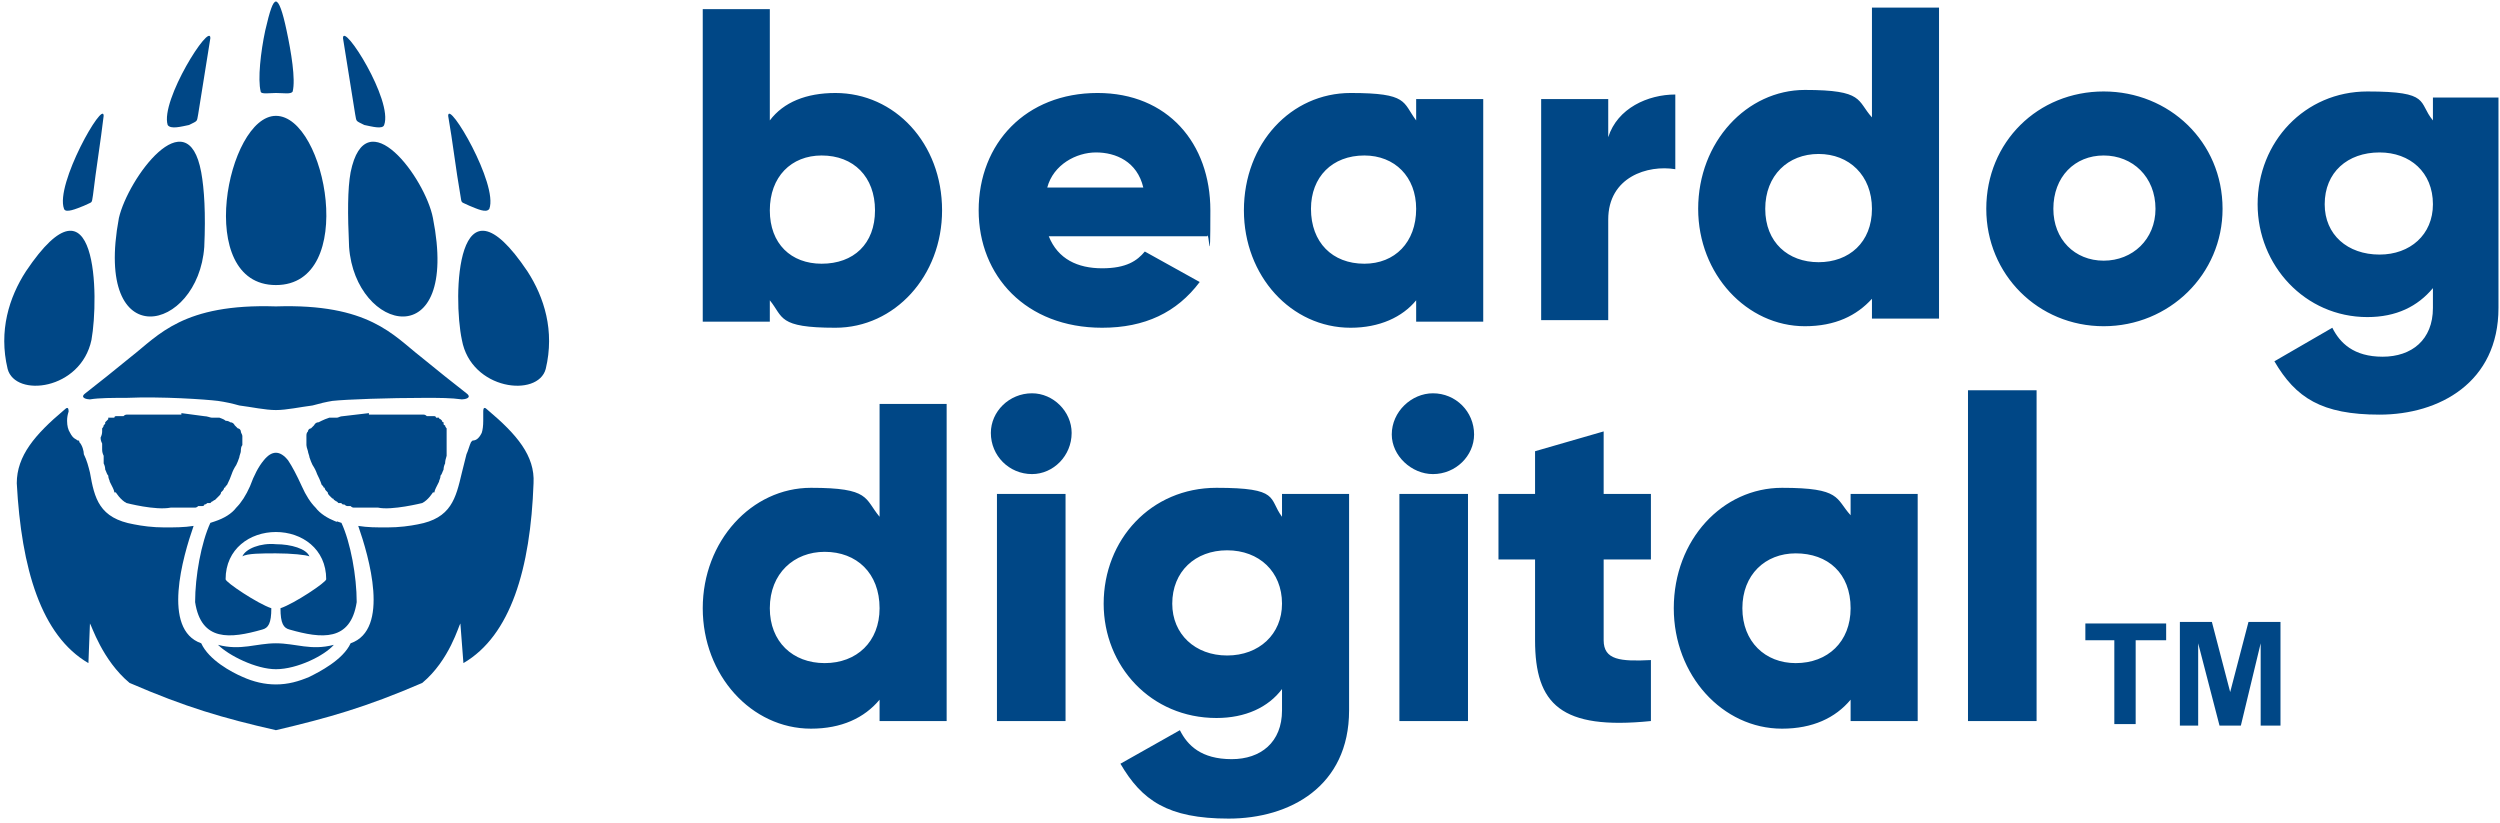 <svg version="1.2" xmlns="http://www.w3.org/2000/svg" viewBox="0 0 164 54" width="164" height="54" fill="#004786"><path  d="m54.8 6.1c3.9 0 7 3.3 7 7.7 0 4.3-3.1 7.7-7 7.7-3.8 0-3.4-0.7-4.3-1.8v1.4h-4.4v-20.5h4.4v7.3c0.9-1.2 2.4-1.8 4.3-1.8zm-0.9 11.2c2.1 0 3.5-1.3 3.5-3.5 0-2.2-1.4-3.6-3.5-3.6-2 0-3.4 1.4-3.4 3.6 0 2.2 1.4 3.5 3.4 3.5zm14.9-1.8c0.6 1.5 1.9 2.1 3.5 2.1 1.6 0 2.3-0.5 2.8-1.1l3.6 2c-1.5 2-3.6 3-6.4 3-5 0-8.1-3.4-8.1-7.7 0-4.4 3.1-7.7 7.8-7.7 4.6 0 7.4 3.3 7.4 7.7 0 4.4-0.1 1.2-0.2 1.7zm-0.1-3.2h6.3c-0.4-1.7-1.8-2.3-3.1-2.3-1.3 0-2.8 0.8-3.2 2.3zm24.2-5.8h4.4v14.6h-4.4v-1.4c-0.9 1.1-2.4 1.8-4.3 1.8-3.9 0-7-3.4-7-7.7 0-4.4 3.1-7.7 7-7.7 3.8 0 3.4 0.6 4.3 1.8zm-3.4 10.8c2 0 3.4-1.4 3.4-3.6 0-2.1-1.4-3.5-3.4-3.5-2.1 0-3.5 1.4-3.5 3.5 0 2.2 1.4 3.6 3.5 3.6zm16-8.3c0.6-1.9 2.6-2.8 4.4-2.8v4.9c-1.8-0.3-4.4 0.5-4.4 3.3v6.6h-4.4v-14.5h4.4zm17.3-8.5h4.4v20.4h-4.4v-1.3c-1 1.1-2.4 1.8-4.4 1.8-3.8 0-7-3.4-7-7.7 0-4.4 3.2-7.8 7-7.8 3.9 0 3.4 0.7 4.4 1.8zm-3.5 16.7c2 0 3.5-1.3 3.5-3.5 0-2.2-1.5-3.6-3.5-3.6-2 0-3.5 1.4-3.5 3.6 0 2.2 1.5 3.5 3.5 3.5zm18.7 4.2c-4.3 0-7.7-3.4-7.7-7.7 0-4.4 3.4-7.7 7.7-7.7 4.3 0 7.8 3.3 7.8 7.7 0 4.3-3.5 7.7-7.8 7.7zm0-4.3c1.9 0 3.4-1.4 3.4-3.4 0-2.1-1.5-3.5-3.4-3.5-1.9 0-3.3 1.4-3.3 3.5 0 2 1.4 3.4 3.3 3.4zm21.6-10.7h4.3v13.8c0 4.9-3.9 7-7.8 7-3.8 0-5.5-1.1-6.9-3.5l3.8-2.2c0.5 1 1.4 1.9 3.3 1.9 1.9 0 3.3-1.1 3.3-3.2v-1.3c-1 1.2-2.4 1.9-4.3 1.9-4.1 0-7.2-3.4-7.2-7.4 0-4.1 3.1-7.4 7.2-7.4 4.2 0 3.3 0.7 4.3 1.9zm-3.5 10.3c2 0 3.5-1.3 3.5-3.3 0-2.1-1.5-3.4-3.5-3.4-2.1 0-3.6 1.3-3.6 3.4 0 2 1.5 3.3 3.6 3.3z"/><path  d="m57.7 26.5h4.4v20.8h-4.4v-1.4c-1 1.2-2.5 1.9-4.5 1.9-3.9 0-7.1-3.5-7.1-7.9 0-4.4 3.2-7.9 7.1-7.9 3.9 0 3.5 0.7 4.5 1.9zm-3.6 17c2.1 0 3.6-1.4 3.6-3.6 0-2.3-1.5-3.7-3.6-3.7-2 0-3.6 1.4-3.6 3.7 0 2.2 1.5 3.6 3.6 3.6zm13.6-12.4c-1.5 0-2.7-1.2-2.7-2.7 0-1.4 1.2-2.6 2.7-2.6 1.4 0 2.6 1.2 2.6 2.6 0 1.5-1.2 2.7-2.6 2.7zm-2.3 16.2v-14.9h4.5v14.9zm18.7-14.9h4.4v14.2c0 5-3.9 7.1-7.9 7.1-4 0-5.7-1.2-7.1-3.6l3.9-2.2c0.5 1 1.4 1.9 3.4 1.9 1.9 0 3.3-1.1 3.3-3.2v-1.4c-0.9 1.2-2.4 1.9-4.3 1.9-4.3 0-7.4-3.4-7.4-7.5 0-4.2 3.1-7.6 7.4-7.6 4.2 0 3.4 0.7 4.3 1.9zm-3.6 10.6c2.1 0 3.6-1.4 3.6-3.4 0-2.1-1.5-3.5-3.6-3.5-2.1 0-3.6 1.4-3.6 3.5 0 2 1.5 3.4 3.6 3.4zm13.5-11.9c-1.4 0-2.7-1.2-2.7-2.6 0-1.5 1.3-2.7 2.7-2.7 1.5 0 2.7 1.2 2.7 2.7 0 1.4-1.2 2.6-2.7 2.6zm-2.2 16.2v-14.9h4.5v14.9zm16.5-10.6h-3.1v5.3c0 1.3 1.1 1.4 3.1 1.3v4c-5.9 0.6-7.6-1.1-7.6-5.3v-5.3h-2.4v-4.3h2.4v-2.8l4.5-1.3v4.1h3.1zm13.1-4.3h4.4v14.9h-4.4v-1.4c-1 1.2-2.5 1.9-4.5 1.9-3.9 0-7.1-3.5-7.1-7.9 0-4.5 3.2-7.9 7.1-7.9 3.9 0 3.5 0.7 4.5 1.8zm-3.6 11.1c2.1 0 3.6-1.4 3.6-3.6 0-2.3-1.5-3.6-3.6-3.6-2 0-3.5 1.4-3.5 3.6 0 2.2 1.5 3.6 3.5 3.6zm11.3 3.8v-21.7h4.5v21.7z"/><path  d="m8.5 44.8c-1.8-1.5-2.5-3.8-2.6-3.9l-0.1 2.6c-3.1-1.8-4.4-6.2-4.7-11.8 0-1.8 1.2-3.2 3.1-4.8 0.2-0.2 0.3-0.2 0.3 0.1q-0.1 0.3-0.1 0.6 0 0.5 0.2 0.8c0.2 0.4 0.4 0.4 0.5 0.5 0.1 0 0.1 0 0.1 0.1 0.2 0.2 0.3 0.6 0.3 0.8 0.2 0.4 0.3 0.8 0.4 1.2 0.3 1.7 0.6 3 2.9 3.4 0.5 0.1 1.2 0.2 2 0.2 0.6 0 1.3 0 1.9-0.1-0.7 2-2.1 6.8 0.5 7.7 0.5 1.1 2 1.9 2.7 2.2q1.1 0.5 2.2 0.5c0.8 0 1.5-0.2 2.2-0.5 0.6-0.3 2.2-1.1 2.7-2.2 2.6-0.9 1.2-5.7 0.5-7.7 0.6 0.1 1.2 0.1 1.9 0.1 0.8 0 1.5-0.1 2-0.2 2.2-0.4 2.5-1.7 2.9-3.4 0.1-0.4 0.2-0.8 0.3-1.2 0.1-0.2 0.2-0.6 0.3-0.8 0.1-0.1 0.1-0.1 0.1-0.1 0.2 0 0.4-0.1 0.6-0.5q0.1-0.3 0.1-0.8c0-0.3 0-0.4 0-0.6 0-0.3 0.1-0.3 0.3-0.1 1.9 1.6 3.1 3 3 4.8-0.2 5.6-1.5 10-4.6 11.8l-0.2-2.6c-0.1 0.1-0.7 2.4-2.5 3.9-3.7 1.6-6.2 2.3-9.6 3.1-3.5-0.8-5.9-1.5-9.6-3.1zm9.6-17.9c-0.7 0-1.6-0.2-2.4-0.3q-0.7-0.2-1.4-0.3c-0.8-0.1-3.7-0.3-6-0.2-0.9 0-1.8 0-2.4 0.1-0.2 0-0.7-0.1-0.3-0.4 0.9-0.7 1.9-1.5 3-2.4 1.8-1.4 3.4-3.5 9.5-3.3 6.1-0.2 7.7 1.9 9.5 3.3 1.1 0.9 2.1 1.7 3 2.4 0.4 0.3-0.1 0.4-0.3 0.4-0.7-0.1-1.5-0.1-2.4-0.1-2.4 0-5.2 0.1-6.1 0.2q-0.6 0.1-1.3 0.3c-0.8 0.1-1.7 0.3-2.4 0.3zm-4 7.3q0 0 0 0c0.6-0.2 1.1-0.5 1.4-0.9q0.5-0.5 0.9-1.4 0.4-1.1 0.9-1.7 0.4-0.5 0.8-0.5 0.4 0 0.8 0.5 0.4 0.6 0.9 1.7 0.4 0.9 0.9 1.4c0.3 0.4 0.8 0.7 1.3 0.9 0.1 0 0.1 0.1 0.1 0l0.3 0.1c0.6 1.3 1 3.5 1 5.2-0.4 2.6-2.3 2.4-4.4 1.8-0.4-0.1-0.6-0.4-0.6-1.4 0.9-0.3 3-1.7 3-1.9 0-2-1.6-3.1-3.3-3.1-1.7 0-3.3 1.1-3.3 3.1 0 0.2 2.1 1.6 3 1.9 0 1-0.2 1.3-0.6 1.4-2.1 0.6-4 0.8-4.4-1.8 0-1.7 0.4-3.9 1-5.2zm6.2 2.3c-0.2-0.1-1.2-0.2-2.2-0.2-0.9 0-1.9 0-2.2 0.2 0.2-0.5 1.2-0.9 2.2-0.8 1 0 2 0.3 2.2 0.8zm-2.2 7.4c-1.3 0-3.1-0.9-3.8-1.6 1.5 0.4 2.5-0.1 3.8-0.1 1.3 0 2.3 0.5 3.8 0.1-0.6 0.7-2.4 1.6-3.8 1.6zm0-43.8q0.3 0 0.7 1.9c0.3 1.4 0.6 3.2 0.4 4-0.1 0.2-0.6 0.1-1.1 0.1-0.4 0-1 0.1-1-0.1-0.2-0.8 0-2.6 0.3-4 0.3-1.3 0.5-1.9 0.7-1.9zm0 18.6c-5.4 0-3.2-11.1 0-11.1 3.3 0 5.4 11.1 0 11.1zm-12.1 3.6c-0.7 3.3-5 3.8-5.5 1.9-0.6-2.5 0.1-4.7 1.2-6.4 4.7-7 4.8 1.7 4.3 4.5zm0.8-14.7c-0.2 1.7-0.5 3.5-0.7 5.2-0.1 0.6 0 0.4-0.6 0.7-0.5 0.2-1.2 0.5-1.3 0.2-0.6-1.6 2.6-7.2 2.6-6.1zm7-5.1q-0.4 2.5-0.8 5c-0.1 0.5 0 0.4-0.6 0.7-0.5 0.1-1.2 0.3-1.4 0-0.5-1.6 2.8-6.8 2.8-5.7zm-0.6 8.8c0.2 1.1 0.3 2.7 0.2 4.9-0.4 5.6-7.3 7.2-5.6-1.9 0.6-2.6 4.5-7.9 5.4-3zm21.4 6.5c1.1 1.7 1.8 3.9 1.2 6.4-0.5 1.9-4.9 1.4-5.5-1.9-0.6-2.8-0.4-11.5 4.3-4.5zm-2.5-4.1c-0.2 0.3-0.8 0-1.3-0.2-0.6-0.3-0.5-0.1-0.6-0.7-0.3-1.7-0.5-3.5-0.8-5.2 0-1.1 3.3 4.5 2.7 6.1zm-6.9-5.5c-0.1 0.3-0.8 0.1-1.3 0-0.6-0.3-0.5-0.2-0.6-0.7q-0.4-2.5-0.8-5c0-1.1 3.3 4.1 2.7 5.7zm3.2 6.1c1.8 9.1-5.1 7.5-5.5 1.9-0.1-2.2-0.1-3.8 0.1-4.9 1-4.9 4.9 0.4 5.4 3z"/><path  d="m11.9 27.2h-1.5-0.9q-0.4 0-0.8 0h-0.4q-0.1 0-0.2 0.1-0.1 0-0.2 0-0.1 0-0.2 0-0.1 0-0.1 0c0 0-0.1 0-0.1 0.1h-0.1c0 0 0 0 0 0h-0.1c0 0-0.1 0-0.1 0h-0.1c0 0.1 0 0.1 0 0.1 0 0-0.1 0.1-0.1 0.1q-0.1 0.1-0.1 0.1c0 0 0 0.1 0 0.1q-0.1 0.1-0.1 0.1 0 0.1-0.1 0.2c0 0 0 0.2 0 0.2q0 0.2-0.1 0.4c0 0.1 0 0.2 0.1 0.4 0 0.1 0 0.2 0 0.4q0 0.2 0.1 0.4 0 0.3 0 0.5 0.1 0.2 0.1 0.4c0.1 0.2 0.1 0.3 0.2 0.4 0 0.2 0.1 0.3 0.1 0.4q0.1 0.2 0.2 0.4c0 0 0.1 0.2 0.1 0.3 0 0 0.1 0 0.1 0 0 0 0.3 0.5 0.7 0.7 0 0 1.9 0.5 2.9 0.3h1q0 0 0.2 0h0.2q0.1 0 0.2 0 0.1 0 0.2-0.1c0.1 0 0.2 0 0.2 0 0.1 0 0.2 0 0.2-0.1q0.1 0 0.2-0.1c0 0 0.1 0 0.2 0 0 0 0.1-0.1 0.1-0.1 0.1 0 0.1-0.1 0.2-0.1q0.1-0.1 0.1-0.1c0 0 0.1-0.1 0.1-0.1 0.1-0.1 0.1-0.1 0.1-0.1q0.1-0.1 0.1-0.2c0 0 0.1-0.1 0.1-0.1q0.1-0.1 0.1-0.2c0 0 0.1 0 0.1-0.1 0 0 0.1-0.1 0.1-0.1q0.2-0.4 0.3-0.7 0.1-0.3 0.3-0.6 0.1-0.2 0.2-0.5c0-0.1 0.1-0.3 0.1-0.4q0-0.3 0.1-0.4 0-0.2 0-0.3 0-0.2 0-0.3c0-0.1-0.1-0.2-0.1-0.3 0-0.1-0.1-0.2-0.2-0.2q-0.1-0.1-0.2-0.2-0.1-0.2-0.3-0.2c0 0-0.1-0.1-0.3-0.1q-0.1-0.1-0.4-0.2-0.2 0-0.5 0c-0.1 0-0.3-0.1-0.5-0.1l-1.5-0.2z"/><path  d="m24.2 27.2h1.5 0.9q0.4 0 0.8 0h0.4q0.1 0 0.2 0.1 0.1 0 0.2 0 0.1 0 0.1 0 0.1 0 0.2 0c0 0 0.1 0 0.1 0.1 0 0 0.1 0 0.1 0 0.1 0 0.1 0 0.1 0 0 0.1 0.1 0.1 0.1 0.1 0 0 0.1 0.1 0.1 0.1q0 0.1 0.1 0.1c0 0 0 0.1 0 0.1q0 0.1 0.1 0.1 0 0.1 0.1 0.2c0 0 0 0.2 0 0.2q0 0.2 0 0.4 0 0.2 0 0.4c0 0.1 0 0.2 0 0.4q0 0.2 0 0.4-0.1 0.3-0.1 0.5-0.1 0.2-0.1 0.4c-0.1 0.2-0.1 0.3-0.2 0.4 0 0.2-0.1 0.3-0.1 0.4q-0.1 0.2-0.2 0.4c0 0-0.1 0.2-0.1 0.3 0 0-0.1 0-0.1 0 0 0-0.3 0.5-0.7 0.7 0 0-2 0.5-2.9 0.3h-0.9q-0.2 0-0.3 0h-0.2q-0.1 0-0.2 0-0.1 0-0.2-0.1-0.2 0-0.2 0-0.1 0-0.2-0.1-0.2 0-0.2-0.1c-0.1 0-0.1 0-0.2 0 0 0-0.1-0.1-0.1-0.1-0.1 0-0.1-0.1-0.2-0.1q0-0.1-0.1-0.1c0 0-0.1-0.1-0.1-0.1-0.1-0.1-0.1-0.1-0.1-0.1q-0.1-0.1-0.1-0.2c0 0-0.1-0.1-0.1-0.1q-0.1-0.1-0.1-0.2c0 0-0.1 0-0.1-0.1q0 0-0.1-0.1c-0.1-0.3-0.2-0.5-0.3-0.7q-0.1-0.3-0.3-0.6-0.1-0.2-0.2-0.5c0-0.1-0.1-0.3-0.1-0.4q-0.1-0.3-0.1-0.4 0-0.2 0-0.3 0-0.2 0-0.3c0-0.1 0-0.2 0.1-0.3 0-0.1 0.1-0.2 0.2-0.2q0.1-0.1 0.2-0.2 0.1-0.2 0.3-0.2c0 0 0.2-0.1 0.2-0.1q0.2-0.1 0.5-0.2 0.2 0 0.5 0c0.1 0 0.2-0.1 0.4-0.1l1.7-0.2z"/><path  d="m138.7 47.5v-5.5h-1.9v-1.1h5.3v1.1h-2v5.5z"/><path  d="m143 47.6v-6.8h2.1l1.2 4.6 1.2-4.6h2.1v6.8h-1.3v-5.4l-1.3 5.4h-1.4l-1.4-5.4v5.4h-1.3z"/></svg>